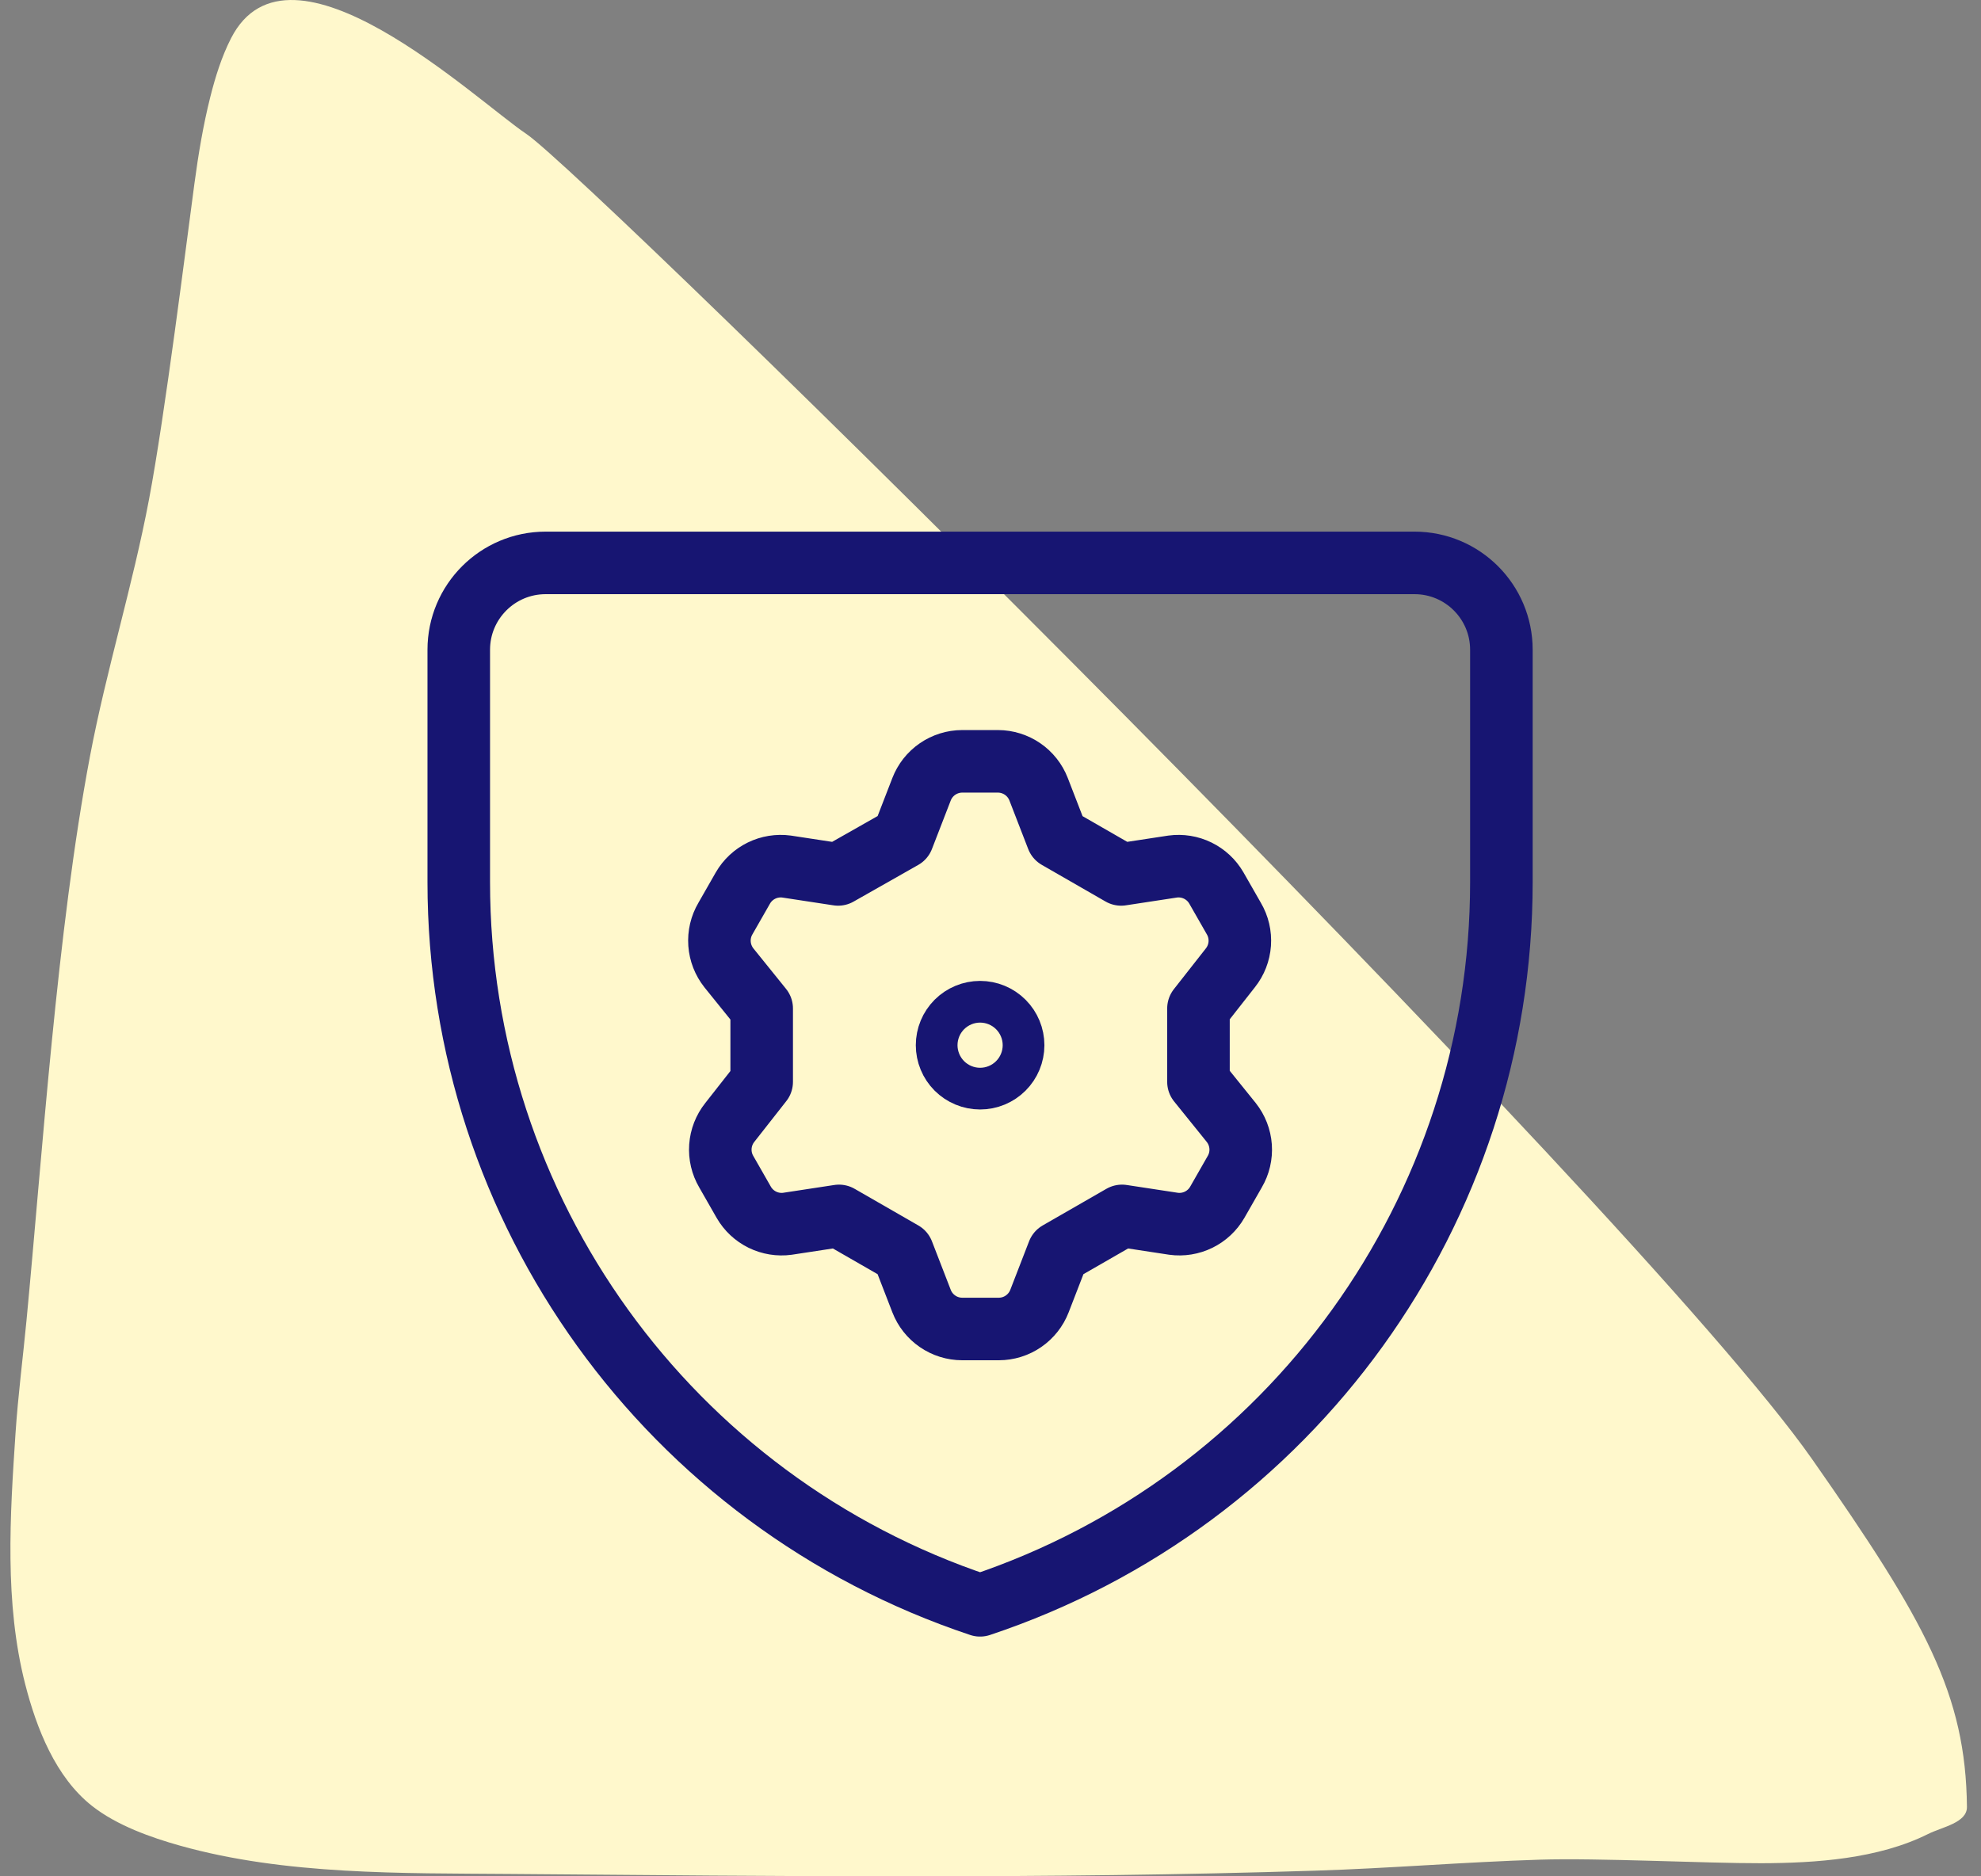 <svg width="95" height="90" viewBox="0 0 95 90" fill="none" xmlns="http://www.w3.org/2000/svg">
<rect x="0" y="0" width="95" height="90" fill="#808080" stroke="none"/>
<g clip-path="url(#clip0_102_132)">
<path fill-rule="evenodd" clip-rule="evenodd" d="M9.323 8.811C8.934 11.693 7.914 19.9 7.146 23.956C6.364 28.097 5.099 32.136 4.315 36.277C2.732 44.642 2.027 55.431 1.272 63.324C1.099 65.133 0.865 66.937 0.744 68.751C0.48 72.713 0.209 76.883 1.21 80.79C1.747 82.886 2.662 85.247 4.419 86.627C5.612 87.564 7.25 88.14 8.632 88.528C13.687 89.948 19.297 89.843 24.449 89.886C37.307 89.992 50.202 90.136 63.058 89.729C66.653 89.615 70.241 89.314 73.836 89.201C76.66 89.112 81.782 89.377 84.45 89.371C87.069 89.365 90.065 89.166 92.461 87.97C93.138 87.632 94.334 87.433 94.326 86.671C94.271 81.275 92.342 77.766 86.909 70.002C78.333 57.748 28.3 8.473 25.236 6.42C22.832 4.81 13.887 -3.673 11.078 1.839C10.628 2.722 10.329 3.683 10.086 4.645C9.742 6.014 9.511 7.412 9.323 8.811Z" fill="#FFF8CC"/>
<path d="M67.833 27H26.167C23.866 27 22 28.866 22 31.167V42.314C22 58.052 32.07 72.023 47 77C61.93 72.023 72 58.052 72 42.314V31.167C72 28.866 70.135 27 67.833 27Z" stroke="#171572" stroke-width="3" stroke-linecap="round" stroke-linejoin="round"/>
<path d="M43.293 40.183L44.193 37.858C44.345 37.465 44.612 37.126 44.96 36.887C45.308 36.648 45.719 36.519 46.141 36.518H47.859C48.281 36.519 48.692 36.648 49.04 36.887C49.388 37.126 49.655 37.465 49.807 37.858L50.707 40.183L53.765 41.942L56.237 41.565C56.648 41.51 57.067 41.577 57.44 41.76C57.813 41.943 58.123 42.232 58.331 42.592L59.169 44.058C59.384 44.423 59.483 44.845 59.453 45.267C59.423 45.69 59.266 46.093 59.002 46.425L57.473 48.373V51.891L59.044 53.839C59.307 54.171 59.465 54.574 59.495 54.997C59.525 55.419 59.426 55.841 59.211 56.206L58.373 57.672C58.165 58.032 57.855 58.321 57.482 58.504C57.109 58.687 56.69 58.755 56.279 58.699L53.807 58.322L50.749 60.081L49.849 62.406C49.697 62.8 49.429 63.138 49.082 63.377C48.734 63.617 48.323 63.745 47.901 63.746H46.141C45.719 63.745 45.308 63.617 44.96 63.377C44.612 63.138 44.345 62.8 44.193 62.406L43.293 60.081L40.235 58.322L37.763 58.699C37.352 58.755 36.933 58.687 36.56 58.504C36.187 58.321 35.877 58.032 35.669 57.672L34.831 56.206C34.616 55.841 34.517 55.419 34.547 54.997C34.577 54.574 34.734 54.171 34.998 53.839L36.527 51.891V48.373L34.956 46.425C34.693 46.093 34.535 45.69 34.505 45.267C34.475 44.845 34.574 44.423 34.789 44.058L35.627 42.592C35.835 42.232 36.145 41.943 36.518 41.76C36.891 41.577 37.31 41.51 37.721 41.565L40.193 41.942L43.293 40.183Z" stroke="#171572" stroke-width="3" stroke-linecap="round" stroke-linejoin="round"/>
<path d="M44.918 50.134C44.918 50.407 44.972 50.678 45.077 50.931C45.181 51.184 45.335 51.413 45.528 51.607C45.722 51.8 45.951 51.954 46.204 52.058C46.457 52.163 46.728 52.217 47.001 52.217C47.275 52.217 47.546 52.163 47.799 52.058C48.051 51.954 48.281 51.8 48.474 51.607C48.668 51.413 48.821 51.184 48.926 50.931C49.031 50.678 49.085 50.407 49.085 50.134C49.085 49.581 48.865 49.051 48.474 48.66C48.084 48.27 47.554 48.05 47.001 48.05C46.449 48.05 45.919 48.27 45.528 48.66C45.138 49.051 44.918 49.581 44.918 50.134Z" stroke="#171572" stroke-width="2" stroke-linecap="round" stroke-linejoin="round"/>
</g>
<defs>
<clipPath id="clip0_102_132">
<rect width="94" height="90" fill="white" transform="translate(0.5)"/>
</clipPath>
</defs>
</svg>
